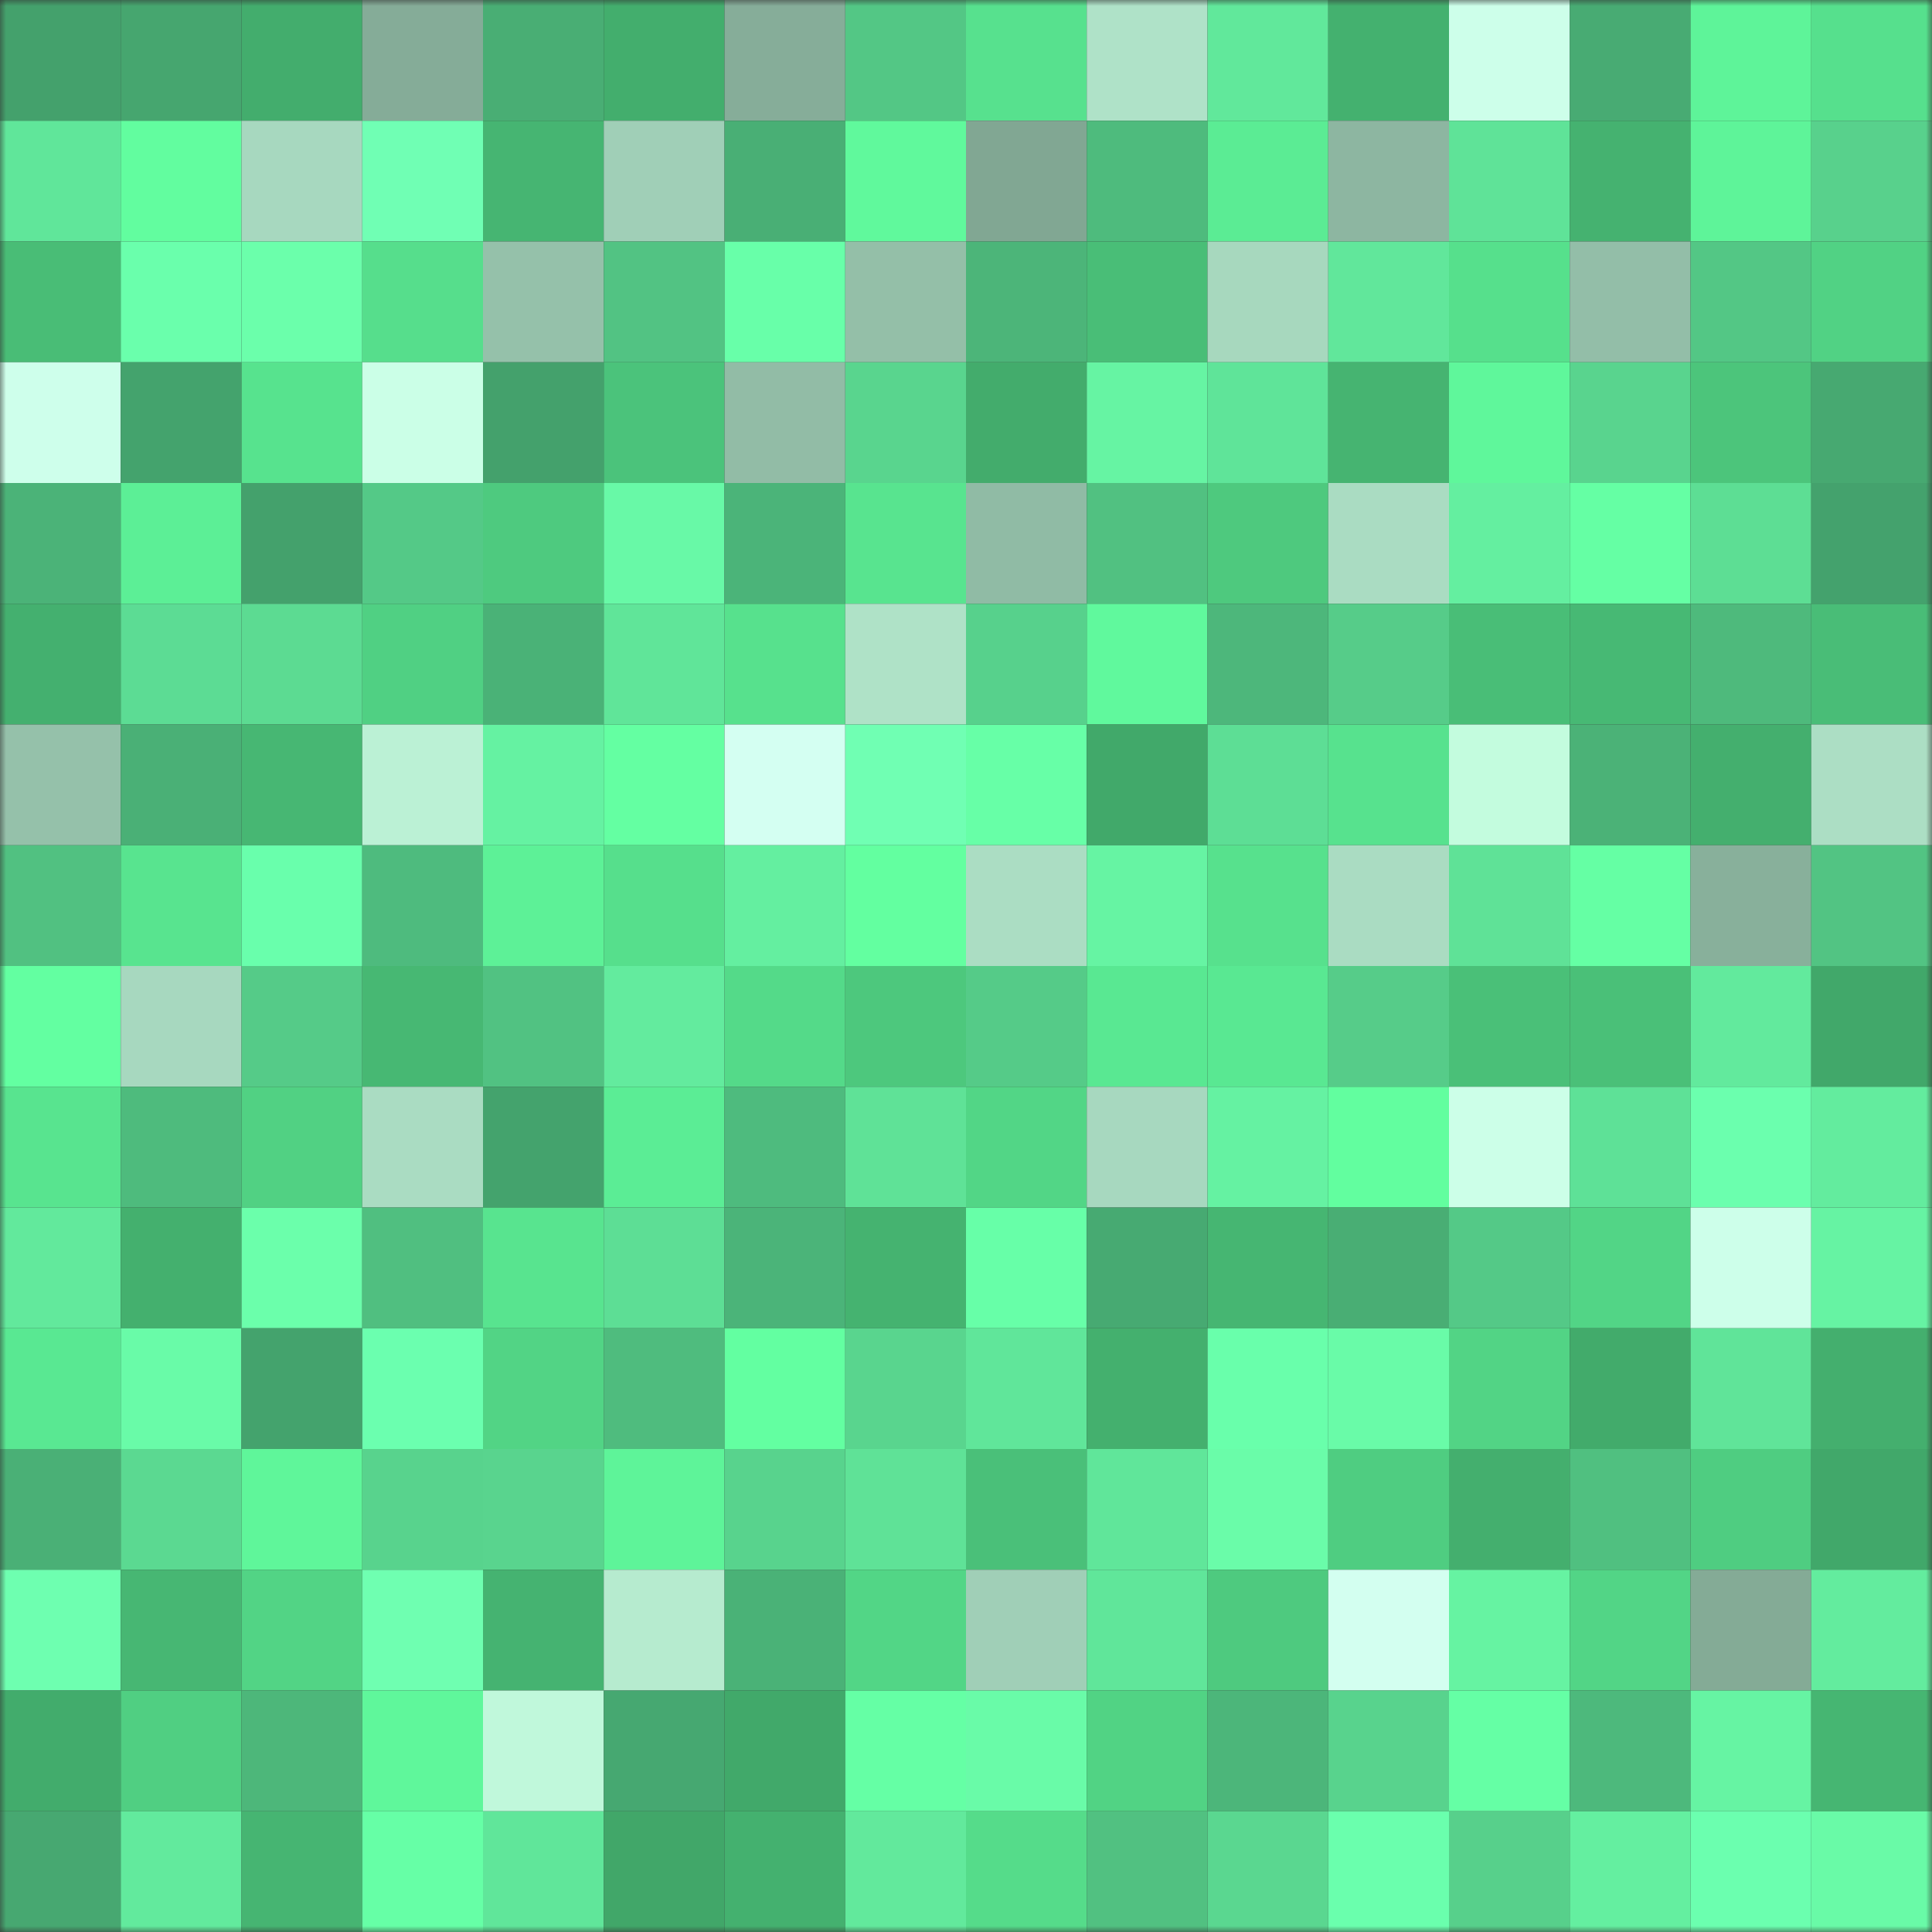 <svg viewBox="0 0 160 160" fill="none" role="img" xmlns="http://www.w3.org/2000/svg" width="240" height="240" name="lens%2Cfjlgjavi.lens"><rect x="0" y="0" width="160" height="160" fill="#333333" stroke="none"/><mask id="1880421397" mask-type="alpha" maskUnits="userSpaceOnUse" x="0" y="0" width="160" height="160"><rect width="160" height="160" fill="#FFFFFF"></rect></mask><g mask="url(#1880421397)"><rect x="0" y="0" width="10" height="10" fill="#44a16c"></rect><rect x="10" y="0" width="10" height="10" fill="#46a66f"></rect><rect x="20" y="0" width="10" height="10" fill="#43ad6d"></rect><rect x="30" y="0" width="10" height="10" fill="#85ac98"></rect><rect x="40" y="0" width="10" height="10" fill="#49ae74"></rect><rect x="50" y="0" width="10" height="10" fill="#43ae6d"></rect><rect x="60" y="0" width="10" height="10" fill="#86ad99"></rect><rect x="70" y="0" width="10" height="10" fill="#53c785"></rect><rect x="80" y="0" width="10" height="10" fill="#57e18e"></rect><rect x="90" y="0" width="10" height="10" fill="#afe2c8"></rect><rect x="100" y="0" width="10" height="10" fill="#61e89b"></rect><rect x="110" y="0" width="10" height="10" fill="#44b16f"></rect><rect x="120" y="0" width="10" height="10" fill="#cdffea"></rect><rect x="130" y="0" width="10" height="10" fill="#48ab73"></rect><rect x="140" y="0" width="10" height="10" fill="#5ef499"></rect><rect x="150" y="0" width="10" height="10" fill="#56e08d"></rect><rect x="0" y="10" width="10" height="10" fill="#60e69a"></rect><rect x="10" y="10" width="10" height="10" fill="#62fd9f"></rect><rect x="20" y="10" width="10" height="10" fill="#a7d8bf"></rect><rect x="30" y="10" width="10" height="10" fill="#70ffb4"></rect><rect x="40" y="10" width="10" height="10" fill="#46b572"></rect><rect x="50" y="10" width="10" height="10" fill="#a0cfb7"></rect><rect x="60" y="10" width="10" height="10" fill="#49af75"></rect><rect x="70" y="10" width="10" height="10" fill="#60f99c"></rect><rect x="80" y="10" width="10" height="10" fill="#81a793"></rect><rect x="90" y="10" width="10" height="10" fill="#4ebb7d"></rect><rect x="100" y="10" width="10" height="10" fill="#5bec94"></rect><rect x="110" y="10" width="10" height="10" fill="#8db6a1"></rect><rect x="120" y="10" width="10" height="10" fill="#5fe398"></rect><rect x="130" y="10" width="10" height="10" fill="#45b270"></rect><rect x="140" y="10" width="10" height="10" fill="#5ef499"></rect><rect x="150" y="10" width="10" height="10" fill="#58d18c"></rect><rect x="0" y="20" width="10" height="10" fill="#49bd76"></rect><rect x="10" y="20" width="10" height="10" fill="#6affac"></rect><rect x="20" y="20" width="10" height="10" fill="#6bffab"></rect><rect x="30" y="20" width="10" height="10" fill="#56de8c"></rect><rect x="40" y="20" width="10" height="10" fill="#95c1aa"></rect><rect x="50" y="20" width="10" height="10" fill="#52c383"></rect><rect x="60" y="20" width="10" height="10" fill="#68ffa9"></rect><rect x="70" y="20" width="10" height="10" fill="#94bfa8"></rect><rect x="80" y="20" width="10" height="10" fill="#4cb579"></rect><rect x="90" y="20" width="10" height="10" fill="#49be77"></rect><rect x="100" y="20" width="10" height="10" fill="#a7d8be"></rect><rect x="110" y="20" width="10" height="10" fill="#61e79b"></rect><rect x="120" y="20" width="10" height="10" fill="#56e08c"></rect><rect x="130" y="20" width="10" height="10" fill="#93bea8"></rect><rect x="140" y="20" width="10" height="10" fill="#53c785"></rect><rect x="150" y="20" width="10" height="10" fill="#51d284"></rect><rect x="0" y="30" width="10" height="10" fill="#ceffeb"></rect><rect x="10" y="30" width="10" height="10" fill="#44a36d"></rect><rect x="20" y="30" width="10" height="10" fill="#57e38e"></rect><rect x="30" y="30" width="10" height="10" fill="#cbffe7"></rect><rect x="40" y="30" width="10" height="10" fill="#44a16c"></rect><rect x="50" y="30" width="10" height="10" fill="#4bc37b"></rect><rect x="60" y="30" width="10" height="10" fill="#92bca6"></rect><rect x="70" y="30" width="10" height="10" fill="#59d58e"></rect><rect x="80" y="30" width="10" height="10" fill="#43ac6c"></rect><rect x="90" y="30" width="10" height="10" fill="#66f4a3"></rect><rect x="100" y="30" width="10" height="10" fill="#5fe499"></rect><rect x="110" y="30" width="10" height="10" fill="#46b471"></rect><rect x="120" y="30" width="10" height="10" fill="#5ff79b"></rect><rect x="130" y="30" width="10" height="10" fill="#59d48e"></rect><rect x="140" y="30" width="10" height="10" fill="#4cc57b"></rect><rect x="150" y="30" width="10" height="10" fill="#47a971"></rect><rect x="0" y="40" width="10" height="10" fill="#4bb378"></rect><rect x="10" y="40" width="10" height="10" fill="#5cef96"></rect><rect x="20" y="40" width="10" height="10" fill="#44a16c"></rect><rect x="30" y="40" width="10" height="10" fill="#54c987"></rect><rect x="40" y="40" width="10" height="10" fill="#4eca7f"></rect><rect x="50" y="40" width="10" height="10" fill="#68f9a7"></rect><rect x="60" y="40" width="10" height="10" fill="#4bb479"></rect><rect x="70" y="40" width="10" height="10" fill="#58e48f"></rect><rect x="80" y="40" width="10" height="10" fill="#90bba5"></rect><rect x="90" y="40" width="10" height="10" fill="#51c181"></rect><rect x="100" y="40" width="10" height="10" fill="#4ec97e"></rect><rect x="110" y="40" width="10" height="10" fill="#aadcc2"></rect><rect x="120" y="40" width="10" height="10" fill="#64efa0"></rect><rect x="130" y="40" width="10" height="10" fill="#65ffa4"></rect><rect x="140" y="40" width="10" height="10" fill="#5dde94"></rect><rect x="150" y="40" width="10" height="10" fill="#44a26d"></rect><rect x="0" y="50" width="10" height="10" fill="#44b06f"></rect><rect x="10" y="50" width="10" height="10" fill="#5cdc94"></rect><rect x="20" y="50" width="10" height="10" fill="#5cdb92"></rect><rect x="30" y="50" width="10" height="10" fill="#50d083"></rect><rect x="40" y="50" width="10" height="10" fill="#4ab277"></rect><rect x="50" y="50" width="10" height="10" fill="#60e599"></rect><rect x="60" y="50" width="10" height="10" fill="#57e18d"></rect><rect x="70" y="50" width="10" height="10" fill="#afe2c7"></rect><rect x="80" y="50" width="10" height="10" fill="#57d18c"></rect><rect x="90" y="50" width="10" height="10" fill="#60f99d"></rect><rect x="100" y="50" width="10" height="10" fill="#4db77b"></rect><rect x="110" y="50" width="10" height="10" fill="#56cc89"></rect><rect x="120" y="50" width="10" height="10" fill="#49be77"></rect><rect x="130" y="50" width="10" height="10" fill="#47b974"></rect><rect x="140" y="50" width="10" height="10" fill="#4eba7c"></rect><rect x="150" y="50" width="10" height="10" fill="#49bd77"></rect><rect x="0" y="60" width="10" height="10" fill="#95c1aa"></rect><rect x="10" y="60" width="10" height="10" fill="#4ab076"></rect><rect x="20" y="60" width="10" height="10" fill="#47b773"></rect><rect x="30" y="60" width="10" height="10" fill="#bbf1d5"></rect><rect x="40" y="60" width="10" height="10" fill="#65f2a2"></rect><rect x="50" y="60" width="10" height="10" fill="#64ffa2"></rect><rect x="60" y="60" width="10" height="10" fill="#d4fff2"></rect><rect x="70" y="60" width="10" height="10" fill="#70ffb3"></rect><rect x="80" y="60" width="10" height="10" fill="#67ffa7"></rect><rect x="90" y="60" width="10" height="10" fill="#41a96a"></rect><rect x="100" y="60" width="10" height="10" fill="#5dde95"></rect><rect x="110" y="60" width="10" height="10" fill="#57e28e"></rect><rect x="120" y="60" width="10" height="10" fill="#c3fcde"></rect><rect x="130" y="60" width="10" height="10" fill="#4bb277"></rect><rect x="140" y="60" width="10" height="10" fill="#44af6e"></rect><rect x="150" y="60" width="10" height="10" fill="#acdec4"></rect><rect x="0" y="70" width="10" height="10" fill="#51c181"></rect><rect x="10" y="70" width="10" height="10" fill="#58e48f"></rect><rect x="20" y="70" width="10" height="10" fill="#69ffac"></rect><rect x="30" y="70" width="10" height="10" fill="#4ebb7e"></rect><rect x="40" y="70" width="10" height="10" fill="#5df197"></rect><rect x="50" y="70" width="10" height="10" fill="#56df8c"></rect><rect x="60" y="70" width="10" height="10" fill="#64efa0"></rect><rect x="70" y="70" width="10" height="10" fill="#63ffa0"></rect><rect x="80" y="70" width="10" height="10" fill="#abddc3"></rect><rect x="90" y="70" width="10" height="10" fill="#66f4a3"></rect><rect x="100" y="70" width="10" height="10" fill="#57e18d"></rect><rect x="110" y="70" width="10" height="10" fill="#aadcc2"></rect><rect x="120" y="70" width="10" height="10" fill="#5fe297"></rect><rect x="130" y="70" width="10" height="10" fill="#65ffa4"></rect><rect x="140" y="70" width="10" height="10" fill="#88b09b"></rect><rect x="150" y="70" width="10" height="10" fill="#52c483"></rect><rect x="0" y="80" width="10" height="10" fill="#63ffa1"></rect><rect x="10" y="80" width="10" height="10" fill="#a7d8bf"></rect><rect x="20" y="80" width="10" height="10" fill="#55cb88"></rect><rect x="30" y="80" width="10" height="10" fill="#47b873"></rect><rect x="40" y="80" width="10" height="10" fill="#51c282"></rect><rect x="50" y="80" width="10" height="10" fill="#63eb9e"></rect><rect x="60" y="80" width="10" height="10" fill="#54da89"></rect><rect x="70" y="80" width="10" height="10" fill="#4dc87d"></rect><rect x="80" y="80" width="10" height="10" fill="#55cb88"></rect><rect x="90" y="80" width="10" height="10" fill="#59e892"></rect><rect x="100" y="80" width="10" height="10" fill="#59e892"></rect><rect x="110" y="80" width="10" height="10" fill="#56cc89"></rect><rect x="120" y="80" width="10" height="10" fill="#4ac078"></rect><rect x="130" y="80" width="10" height="10" fill="#4ac078"></rect><rect x="140" y="80" width="10" height="10" fill="#62ea9d"></rect><rect x="150" y="80" width="10" height="10" fill="#41a86a"></rect><rect x="0" y="90" width="10" height="10" fill="#58e48f"></rect><rect x="10" y="90" width="10" height="10" fill="#4ebb7d"></rect><rect x="20" y="90" width="10" height="10" fill="#51d183"></rect><rect x="30" y="90" width="10" height="10" fill="#aadcc2"></rect><rect x="40" y="90" width="10" height="10" fill="#44a36d"></rect><rect x="50" y="90" width="10" height="10" fill="#5bed95"></rect><rect x="60" y="90" width="10" height="10" fill="#4ebb7e"></rect><rect x="70" y="90" width="10" height="10" fill="#5fe297"></rect><rect x="80" y="90" width="10" height="10" fill="#52d686"></rect><rect x="90" y="90" width="10" height="10" fill="#a7d8bf"></rect><rect x="100" y="90" width="10" height="10" fill="#65f2a2"></rect><rect x="110" y="90" width="10" height="10" fill="#62fe9f"></rect><rect x="120" y="90" width="10" height="10" fill="#ccffe8"></rect><rect x="130" y="90" width="10" height="10" fill="#5ee197"></rect><rect x="140" y="90" width="10" height="10" fill="#6bffae"></rect><rect x="150" y="90" width="10" height="10" fill="#63ec9e"></rect><rect x="0" y="100" width="10" height="10" fill="#62e99c"></rect><rect x="10" y="100" width="10" height="10" fill="#44b06e"></rect><rect x="20" y="100" width="10" height="10" fill="#6bffab"></rect><rect x="30" y="100" width="10" height="10" fill="#50bf80"></rect><rect x="40" y="100" width="10" height="10" fill="#58e48f"></rect><rect x="50" y="100" width="10" height="10" fill="#5dde95"></rect><rect x="60" y="100" width="10" height="10" fill="#4bb479"></rect><rect x="70" y="100" width="10" height="10" fill="#45b370"></rect><rect x="80" y="100" width="10" height="10" fill="#67ffa8"></rect><rect x="90" y="100" width="10" height="10" fill="#47aa72"></rect><rect x="100" y="100" width="10" height="10" fill="#46b672"></rect><rect x="110" y="100" width="10" height="10" fill="#49ae74"></rect><rect x="120" y="100" width="10" height="10" fill="#54c987"></rect><rect x="130" y="100" width="10" height="10" fill="#52d586"></rect><rect x="140" y="100" width="10" height="10" fill="#cdffea"></rect><rect x="150" y="100" width="10" height="10" fill="#66f3a3"></rect><rect x="0" y="110" width="10" height="10" fill="#59e892"></rect><rect x="10" y="110" width="10" height="10" fill="#69fba8"></rect><rect x="20" y="110" width="10" height="10" fill="#44a36d"></rect><rect x="30" y="110" width="10" height="10" fill="#6bffaf"></rect><rect x="40" y="110" width="10" height="10" fill="#52d485"></rect><rect x="50" y="110" width="10" height="10" fill="#4fbc7e"></rect><rect x="60" y="110" width="10" height="10" fill="#63ffa1"></rect><rect x="70" y="110" width="10" height="10" fill="#59d58e"></rect><rect x="80" y="110" width="10" height="10" fill="#60e69a"></rect><rect x="90" y="110" width="10" height="10" fill="#44b06e"></rect><rect x="100" y="110" width="10" height="10" fill="#69ffab"></rect><rect x="110" y="110" width="10" height="10" fill="#69fba8"></rect><rect x="120" y="110" width="10" height="10" fill="#52d485"></rect><rect x="130" y="110" width="10" height="10" fill="#42ab6b"></rect><rect x="140" y="110" width="10" height="10" fill="#60e499"></rect><rect x="150" y="110" width="10" height="10" fill="#44af6e"></rect><rect x="0" y="120" width="10" height="10" fill="#4ab076"></rect><rect x="10" y="120" width="10" height="10" fill="#5bd991"></rect><rect x="20" y="120" width="10" height="10" fill="#5ff69a"></rect><rect x="30" y="120" width="10" height="10" fill="#58d38d"></rect><rect x="40" y="120" width="10" height="10" fill="#59d48e"></rect><rect x="50" y="120" width="10" height="10" fill="#5ef499"></rect><rect x="60" y="120" width="10" height="10" fill="#58d38d"></rect><rect x="70" y="120" width="10" height="10" fill="#5fe297"></rect><rect x="80" y="120" width="10" height="10" fill="#4ac079"></rect><rect x="90" y="120" width="10" height="10" fill="#60e69a"></rect><rect x="100" y="120" width="10" height="10" fill="#6afca9"></rect><rect x="110" y="120" width="10" height="10" fill="#4fcd81"></rect><rect x="120" y="120" width="10" height="10" fill="#44af6e"></rect><rect x="130" y="120" width="10" height="10" fill="#50c080"></rect><rect x="140" y="120" width="10" height="10" fill="#4fcd81"></rect><rect x="150" y="120" width="10" height="10" fill="#41a86a"></rect><rect x="0" y="130" width="10" height="10" fill="#6effb0"></rect><rect x="10" y="130" width="10" height="10" fill="#47b773"></rect><rect x="20" y="130" width="10" height="10" fill="#52d485"></rect><rect x="30" y="130" width="10" height="10" fill="#6fffb1"></rect><rect x="40" y="130" width="10" height="10" fill="#45b371"></rect><rect x="50" y="130" width="10" height="10" fill="#b6ebcf"></rect><rect x="60" y="130" width="10" height="10" fill="#4ab277"></rect><rect x="70" y="130" width="10" height="10" fill="#52d686"></rect><rect x="80" y="130" width="10" height="10" fill="#a0cfb7"></rect><rect x="90" y="130" width="10" height="10" fill="#60e69a"></rect><rect x="100" y="130" width="10" height="10" fill="#4eca7f"></rect><rect x="110" y="130" width="10" height="10" fill="#d3fff0"></rect><rect x="120" y="130" width="10" height="10" fill="#66f3a2"></rect><rect x="130" y="130" width="10" height="10" fill="#52d586"></rect><rect x="140" y="130" width="10" height="10" fill="#84ab96"></rect><rect x="150" y="130" width="10" height="10" fill="#63ec9e"></rect><rect x="0" y="140" width="10" height="10" fill="#42ac6c"></rect><rect x="10" y="140" width="10" height="10" fill="#50cf82"></rect><rect x="20" y="140" width="10" height="10" fill="#4db77a"></rect><rect x="30" y="140" width="10" height="10" fill="#5ff79b"></rect><rect x="40" y="140" width="10" height="10" fill="#c0f8db"></rect><rect x="50" y="140" width="10" height="10" fill="#46a871"></rect><rect x="60" y="140" width="10" height="10" fill="#41a96a"></rect><rect x="70" y="140" width="10" height="10" fill="#65ffa5"></rect><rect x="80" y="140" width="10" height="10" fill="#69fba8"></rect><rect x="90" y="140" width="10" height="10" fill="#51d384"></rect><rect x="100" y="140" width="10" height="10" fill="#4cb67a"></rect><rect x="110" y="140" width="10" height="10" fill="#58d38d"></rect><rect x="120" y="140" width="10" height="10" fill="#65ffa5"></rect><rect x="130" y="140" width="10" height="10" fill="#4db97c"></rect><rect x="140" y="140" width="10" height="10" fill="#66f4a3"></rect><rect x="150" y="140" width="10" height="10" fill="#46b672"></rect><rect x="0" y="150" width="10" height="10" fill="#47a871"></rect><rect x="10" y="150" width="10" height="10" fill="#62ea9d"></rect><rect x="20" y="150" width="10" height="10" fill="#46b572"></rect><rect x="30" y="150" width="10" height="10" fill="#66ffa6"></rect><rect x="40" y="150" width="10" height="10" fill="#60e69a"></rect><rect x="50" y="150" width="10" height="10" fill="#41a769"></rect><rect x="60" y="150" width="10" height="10" fill="#44b16f"></rect><rect x="70" y="150" width="10" height="10" fill="#62e99c"></rect><rect x="80" y="150" width="10" height="10" fill="#55dc8a"></rect><rect x="90" y="150" width="10" height="10" fill="#51c181"></rect><rect x="100" y="150" width="10" height="10" fill="#5ad790"></rect><rect x="110" y="150" width="10" height="10" fill="#6affad"></rect><rect x="120" y="150" width="10" height="10" fill="#57d08b"></rect><rect x="130" y="150" width="10" height="10" fill="#64efa0"></rect><rect x="140" y="150" width="10" height="10" fill="#6bffaf"></rect><rect x="150" y="150" width="10" height="10" fill="#69faa7"></rect></g></svg>